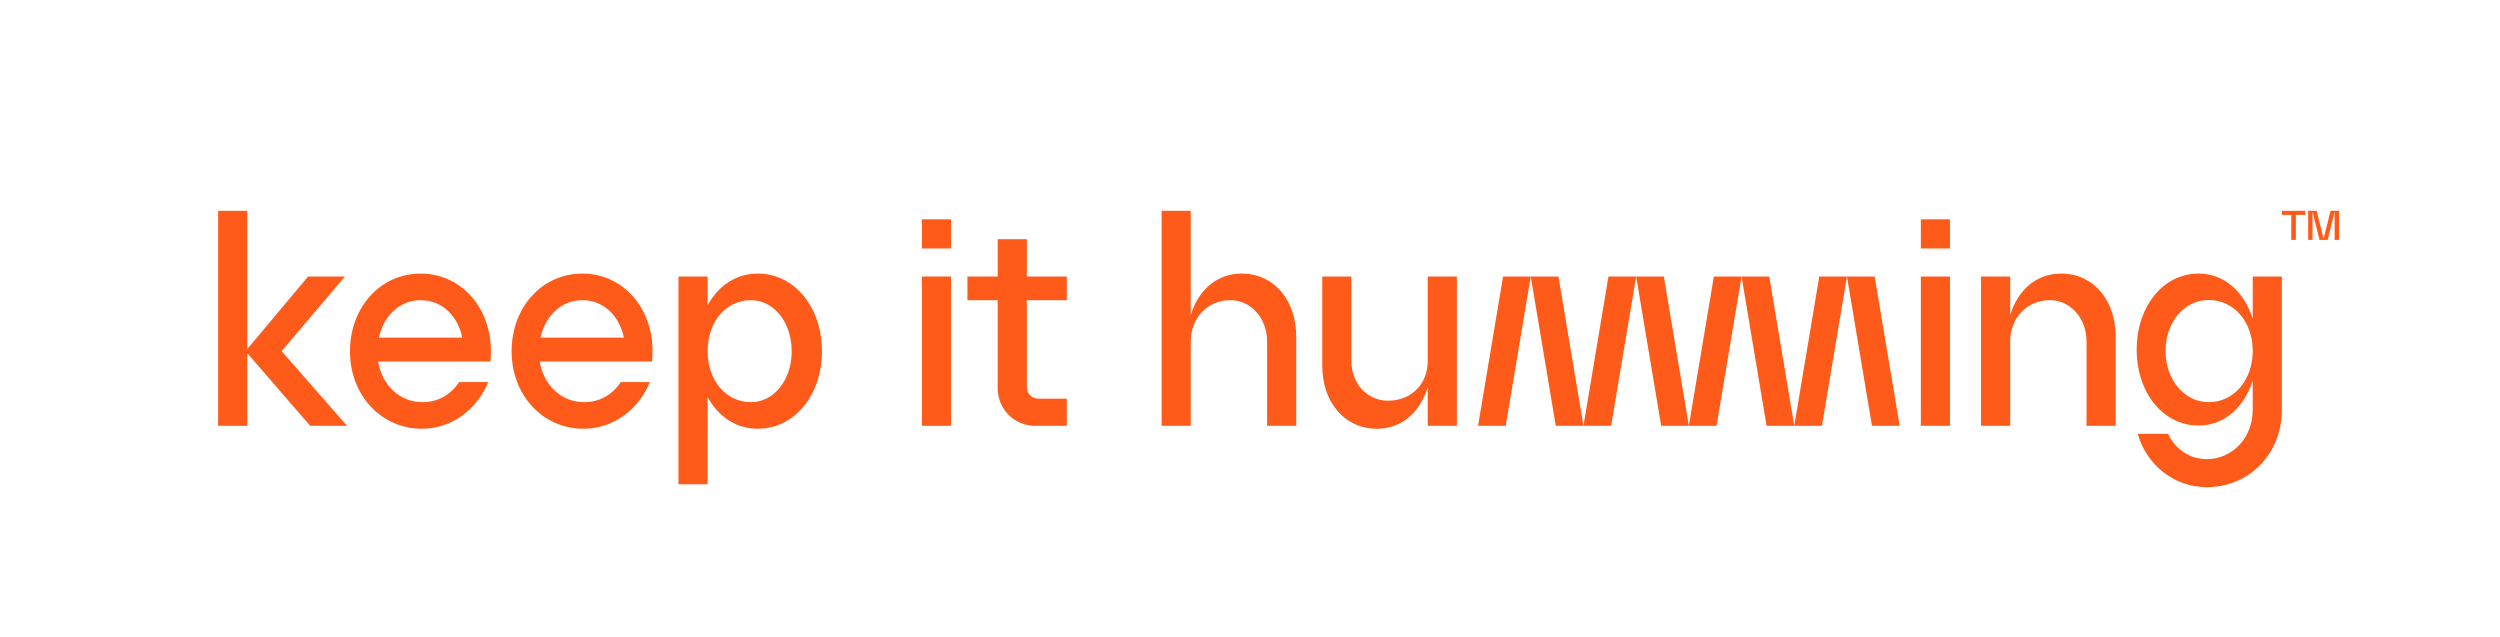 <?xml version="1.0" encoding="utf-8"?><!-- Generator: Adobe Illustrator 27.8.0, SVG Export Plug-In . SVG Version: 6.00 Build 0)  --><svg xmlns="http://www.w3.org/2000/svg" xmlns:xlink="http://www.w3.org/1999/xlink" version="1.1" x="0px" y="0px" viewBox="0 0 471.591 120.859" style="enable-background:new 0 0 471.591 120.859;" xml:space="preserve" aria-hidden="true" width="471px" height="120px"><defs><linearGradient class="cerosgradient" data-cerosgradient="true" id="CerosGradient_id76afd086b" gradientUnits="userSpaceOnUse" x1="50%" y1="100%" x2="50%" y2="0%"><stop offset="0%" stop-color="#d1d1d1"/><stop offset="100%" stop-color="#d1d1d1"/></linearGradient><linearGradient/></defs>
<style type="text/css">
	.st0-65dc53e56301c{fill:#FE5B1B;}
</style>
<g id="Artwork65dc53e56301c">
	<g>
		<g>
			<rect x="40" y="40" class="st0-65dc53e56301c" width="5.531" height="40.799"/>
			<path class="st0-65dc53e56301c" d="M78.416,51.911c-7.605,0-13.398,6.376-13.398,14.749     c0,8.317,5.893,14.693,13.65,14.693c5.63,0,10.466-3.644,12.577-8.856l-5.51,0     c-1.56,2.375-4.014,3.81-6.916,3.81c-4.432,0-7.706-3.216-8.462-7.707h21.306     C92.62,59.341,86.676,51.911,78.416,51.911z M70.508,64.054c0.907-4.158,3.979-7.097,7.908-7.097     c4.08,0,7.052,2.995,7.908,7.097H70.508z"/>
			<path class="st0-65dc53e56301c" d="M109.084,51.911c-7.605,0-13.398,6.376-13.398,14.749     c0,8.317,5.893,14.693,13.65,14.693c5.63,0,10.466-3.644,12.577-8.856l-5.51,0     c-1.56,2.375-4.014,3.81-6.916,3.81c-4.432,0-7.706-3.216-8.462-7.707h21.306     C123.288,59.341,117.345,51.911,109.084,51.911z M101.176,64.054c0.907-4.158,3.979-7.097,7.908-7.097     c4.08,0,7.052,2.995,7.908,7.097H101.176z"/>
			<path class="st0-65dc53e56301c" d="M142.406,51.911c-4.157,0-7.511,2.312-9.525,6.01v-5.455h-5.531v39.422h5.531V75.343     c2.014,3.698,5.369,6.01,9.525,6.01c6.953,0,12.167-6.376,12.167-14.693     C154.573,58.288,149.358,51.911,142.406,51.911z M141.126,76.307c-4.81,0-8.246-4.134-8.246-9.646     c0-5.57,3.436-9.705,8.246-9.705c4.27,0,7.705,4.135,7.705,9.705     C148.832,72.173,145.396,76.307,141.126,76.307z"/>
			<path class="st0-65dc53e56301c" d="M173.535,52.466h5.53V80.799h-5.53V52.466z"/>
			<path class="st0-65dc53e56301c" d="M195.575,75.642h5.46v5.157h-6.032c-3.912,0-7.083-3.171-7.083-7.083V56.957h-5.741     v-4.491h5.741v-7.083h5.531v7.083h7.585v4.491h-7.585v16.561     C193.45,74.691,194.402,75.642,195.575,75.642z"/>
			<path class="st0-65dc53e56301c" d="M219.023,40h5.531v19.784c1.475-4.823,5.004-7.873,9.639-7.873     c6.162,0,10.376,5.045,10.376,11.976V80.799h-5.531V64.775c0-4.38-3.055-7.818-6.953-7.818     c-4.425,0-7.532,3.438-7.532,7.818V80.799h-5.531V40z"/>
			<path class="st0-65dc53e56301c" d="M363.086,52.466h5.531V80.799h-5.531V52.466z"/>
			<path class="st0-65dc53e56301c" d="M374.51,52.466h5.531v7.318c1.475-4.823,5.004-7.873,9.639-7.873     c6.162,0,10.376,5.045,10.376,11.976V80.799h-5.531V64.775c0-4.38-3.055-7.818-6.953-7.818     c-4.425,0-7.532,3.438-7.532,7.818V80.799h-5.531V52.466z"/>
			<g>
				<g>
					<polygon class="st0-65dc53e56301c" points="283.814,52.466 289.068,52.466 284.322,80.799 279.068,80.799      "/>
					<polygon class="st0-65dc53e56301c" points="299.068,80.798 293.814,80.798 289.068,52.466 294.322,52.466      "/>
					<polygon class="st0-65dc53e56301c" points="303.814,52.466 309.068,52.466 304.322,80.798 299.068,80.798      "/>
					<polygon class="st0-65dc53e56301c" points="319.068,80.799 313.814,80.799 309.068,52.466 314.322,52.466      "/>
				</g>
				<g>
					<polygon class="st0-65dc53e56301c" points="323.814,52.466 329.068,52.466 324.322,80.798 319.068,80.798      "/>
					<polygon class="st0-65dc53e56301c" points="339.068,80.798 333.814,80.798 329.068,52.466 334.322,52.466      "/>
					<polygon class="st0-65dc53e56301c" points="343.814,52.466 349.068,52.466 344.322,80.798 339.068,80.798      "/>
					<polygon class="st0-65dc53e56301c" points="359.068,80.798 353.814,80.798 349.068,52.466 354.322,52.466      "/>
				</g>
			</g>
			<path class="st0-65dc53e56301c" d="M45.195,66.632l11.874-14.167h6.996L52.048,66.632l12.414,14.167h-6.996     L45.195,66.632z"/>
			<path class="st0-65dc53e56301c" d="M275.05,80.799h-5.531v-7.318c-1.475,4.823-5.004,7.873-9.639,7.873     c-6.162,0-10.376-5.045-10.376-11.976V52.466h5.531V68.49c0,4.38,3.055,7.54,6.953,7.54     c4.425,0,7.532-3.16,7.532-7.54V52.466h5.531V80.799z"/>
			<rect x="363.086" y="41.618" class="st0-65dc53e56301c" width="5.53" height="5.53"/>
			<rect x="173.535" y="41.618" class="st0-65dc53e56301c" width="5.53" height="5.531"/>
			<path class="st0-65dc53e56301c" d="M426.061,52.466v8.039c-1.624-5.157-5.378-8.594-10.299-8.594     c-6.697,0-11.72,6.266-11.72,14.416c0,8.205,5.023,14.415,11.72,14.415     c4.921,0,8.676-3.437,10.299-8.539v5.545c0,5.378-3.898,9.37-8.744,9.37     c-3.239,0-6.025-1.962-7.31-4.787h-5.755c1.627,5.834,6.855,10.109,13.066,10.109     c8.112,0,14.274-6.376,14.274-14.693V52.466H426.061z M417.689,76.307     c-4.566,0-8.169-4.209-8.169-9.722c0-5.514,3.602-9.664,8.169-9.664     c4.82,0,8.371,4.151,8.371,9.664C426.061,72.098,422.509,76.307,417.689,76.307z"/>
		</g>
		<g>
			<path class="st0-65dc53e56301c" d="M433.376,45.53v-4.748h-1.785V40h4.44v0.782h-1.785v4.748H433.376z"/>
			<path class="st0-65dc53e56301c" d="M442.434,45.53h-0.83v-5.341l-1.327,5.341h-1.541l-1.327-5.341v5.341h-0.83V40     h1.619l1.312,5.309L440.83,40h1.604V45.53z"/>
		</g>
	</g>
</g>
<g id="Guides65dc53e56301c">
</g>
</svg>